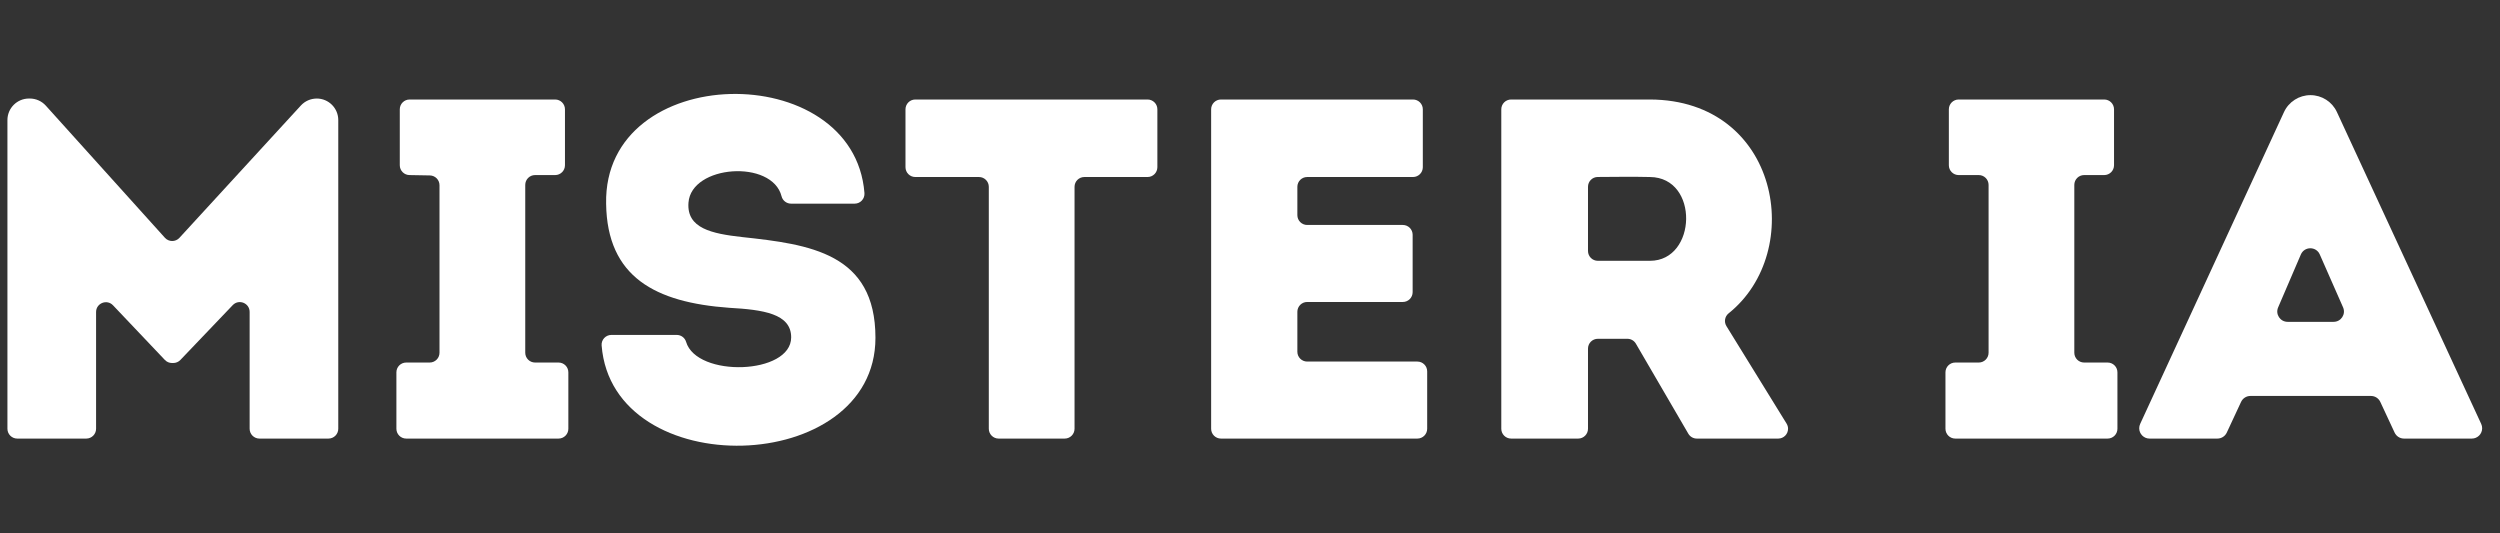 <svg width="211" height="45" viewBox="0 0 211 45" fill="none" xmlns="http://www.w3.org/2000/svg">
<rect x="0" y="0" width="211" height="45" fill="#333333" stroke="none"/>
<g clip-path="url(#clip0_4400_704)">
<path d="M26.733 8.316C27.737 8.316 28.55 9.13 28.55 10.134V36.188C28.55 36.645 28.18 37.016 27.722 37.016H21.897C21.44 37.016 21.069 36.645 21.069 36.188V26.326C21.069 25.579 20.158 25.214 19.642 25.754L15.222 30.382C15.066 30.546 14.85 30.638 14.623 30.638H14.515C14.288 30.638 14.071 30.545 13.915 30.38L9.538 25.767C9.023 25.224 8.109 25.588 8.109 26.336V36.188C8.109 36.645 7.738 37.016 7.281 37.016H1.455C0.998 37.016 0.627 36.645 0.627 36.188V10.134C0.627 9.13 1.441 8.316 2.445 8.316H2.517C3.032 8.316 3.523 8.535 3.867 8.917L13.918 20.068C14.245 20.431 14.813 20.434 15.143 20.074L25.394 8.905C25.738 8.53 26.224 8.317 26.733 8.317V8.316Z" fill="white"/>
<path d="M47.969 31.425V36.188C47.969 36.645 47.599 37.016 47.141 37.016H34.284C33.827 37.016 33.456 36.645 33.456 36.188V31.425C33.456 30.968 33.827 30.598 34.284 30.598H36.267C36.724 30.598 37.094 30.227 37.094 29.77V15.634C37.094 15.177 36.724 14.806 36.267 14.806L34.57 14.776C34.113 14.776 33.742 14.405 33.742 13.948V9.226C33.742 8.769 34.113 8.398 34.57 8.398H46.855C47.312 8.398 47.683 8.769 47.683 9.226V13.948C47.683 14.405 47.312 14.776 46.855 14.776H45.159C44.702 14.776 44.331 15.147 44.331 15.604V29.77C44.331 30.227 44.702 30.598 45.159 30.598H47.141C47.599 30.598 47.969 30.968 47.969 31.425Z" fill="white"/>
<path d="M66.775 28.471C66.775 26.468 64.403 26.141 61.542 25.978C55.327 25.528 51.239 23.402 51.157 17.188C50.918 5.147 72.064 4.849 72.96 16.293C72.998 16.776 72.619 17.188 72.135 17.188H66.766C66.388 17.188 66.056 16.933 65.964 16.567C65.172 13.434 58.338 13.91 58.107 17.106C57.944 19.273 60.07 19.722 62.645 20.009C68.328 20.622 73.888 21.358 73.888 28.512C73.888 40.242 51.695 40.836 50.777 29.155C50.739 28.675 51.122 28.267 51.603 28.267H57.114C57.475 28.267 57.801 28.501 57.904 28.848C58.804 31.886 66.775 31.634 66.775 28.471H66.775Z" fill="white"/>
<path d="M76.423 14.111V9.226C76.423 8.769 76.794 8.398 77.251 8.398H96.854C97.311 8.398 97.682 8.769 97.682 9.226V14.111C97.682 14.569 97.311 14.94 96.854 14.94H91.519C91.062 14.94 90.691 15.31 90.691 15.768V36.188C90.691 36.645 90.32 37.016 89.863 37.016H84.283C83.826 37.016 83.455 36.645 83.455 36.188V15.768C83.455 15.31 83.084 14.94 82.627 14.94H77.251C76.794 14.94 76.423 14.569 76.423 14.111Z" fill="white"/>
<path d="M119.258 14.94H110.325C109.868 14.94 109.497 15.31 109.497 15.768V18.159C109.497 18.616 109.868 18.987 110.325 18.987H118.399C118.857 18.987 119.227 19.358 119.227 19.815V24.659C119.227 25.116 118.857 25.487 118.399 25.487H110.325C109.868 25.487 109.497 25.858 109.497 26.315V29.688C109.497 30.145 109.868 30.516 110.325 30.516H119.626C120.083 30.516 120.454 30.886 120.454 31.343V36.188C120.454 36.645 120.083 37.016 119.626 37.016H103.048C102.591 37.016 102.22 36.645 102.22 36.188V9.226C102.22 8.769 102.591 8.398 103.048 8.398H119.258C119.715 8.398 120.086 8.769 120.086 9.226V14.111C120.086 14.569 119.715 14.94 119.258 14.94Z" fill="white"/>
<path d="M150.911 36.188C150.911 36.645 150.541 37.016 150.083 37.016H143.211C142.916 37.016 142.644 36.859 142.495 36.605L138.068 29.006C137.92 28.751 137.648 28.594 137.353 28.594H134.855C134.398 28.594 134.027 28.965 134.027 29.422V36.188C134.027 36.645 133.656 37.016 133.199 37.016H127.537C127.08 37.016 126.709 36.645 126.709 36.188V9.226C126.709 8.769 127.08 8.398 127.537 8.398H139.26C150.188 8.438 152.425 21.224 145.897 26.445C145.571 26.706 145.491 27.169 145.711 27.525L150.788 35.753C150.869 35.884 150.912 36.034 150.912 36.188H150.911ZM139.26 14.94C137.815 14.905 136.313 14.929 134.85 14.937C134.395 14.94 134.027 15.309 134.027 15.765V21.184C134.027 21.641 134.398 22.012 134.855 22.012H139.26C143.225 22.012 143.43 14.98 139.26 14.94Z" fill="white"/>
<path d="M178.711 31.425V36.188C178.711 36.645 178.34 37.016 177.883 37.016H165.025C164.568 37.016 164.197 36.645 164.197 36.188V31.425C164.197 30.968 164.568 30.598 165.025 30.598H167.008C167.465 30.598 167.836 30.227 167.836 29.77V15.604C167.836 15.147 167.465 14.776 167.008 14.776H165.311C164.854 14.776 164.483 14.405 164.483 13.948V9.226C164.483 8.769 164.854 8.398 165.311 8.398H177.596C178.054 8.398 178.424 8.769 178.424 9.226V13.948C178.424 14.405 178.054 14.776 177.596 14.776H175.9C175.443 14.776 175.072 15.147 175.072 15.604V29.77C175.072 30.227 175.443 30.598 175.9 30.598H177.883C178.34 30.598 178.711 30.968 178.711 31.425Z" fill="white"/>
<path d="M200.109 33.418H189.936C189.597 33.418 189.289 33.614 189.146 33.922L187.939 36.513C187.796 36.819 187.488 37.016 187.149 37.016H181.421C180.94 37.016 180.55 36.626 180.55 36.145V36.144C180.55 36.018 180.577 35.894 180.63 35.779L192.768 9.461C193.17 8.589 194.043 8.03 195.003 8.03C195.962 8.03 196.833 8.587 197.236 9.458L209.414 35.779C209.467 35.894 209.494 36.018 209.494 36.145C209.494 36.626 209.104 37.016 208.623 37.016H202.895C202.557 37.016 202.249 36.819 202.106 36.513L200.898 33.922C200.755 33.614 200.447 33.418 200.109 33.418ZM194.191 21.482L192.273 25.948C192.026 26.523 192.448 27.163 193.073 27.163H196.957C197.586 27.163 198.008 26.517 197.755 25.941L195.788 21.474C195.481 20.777 194.491 20.782 194.191 21.482V21.482Z" fill="white"/>
</g>
<defs>
<clipPath id="clip0_4400_704">
<rect width="210.082" height="43.944" fill="white" transform="translate(0.025 0.801)"/>
</clipPath>
</defs>
</svg>
